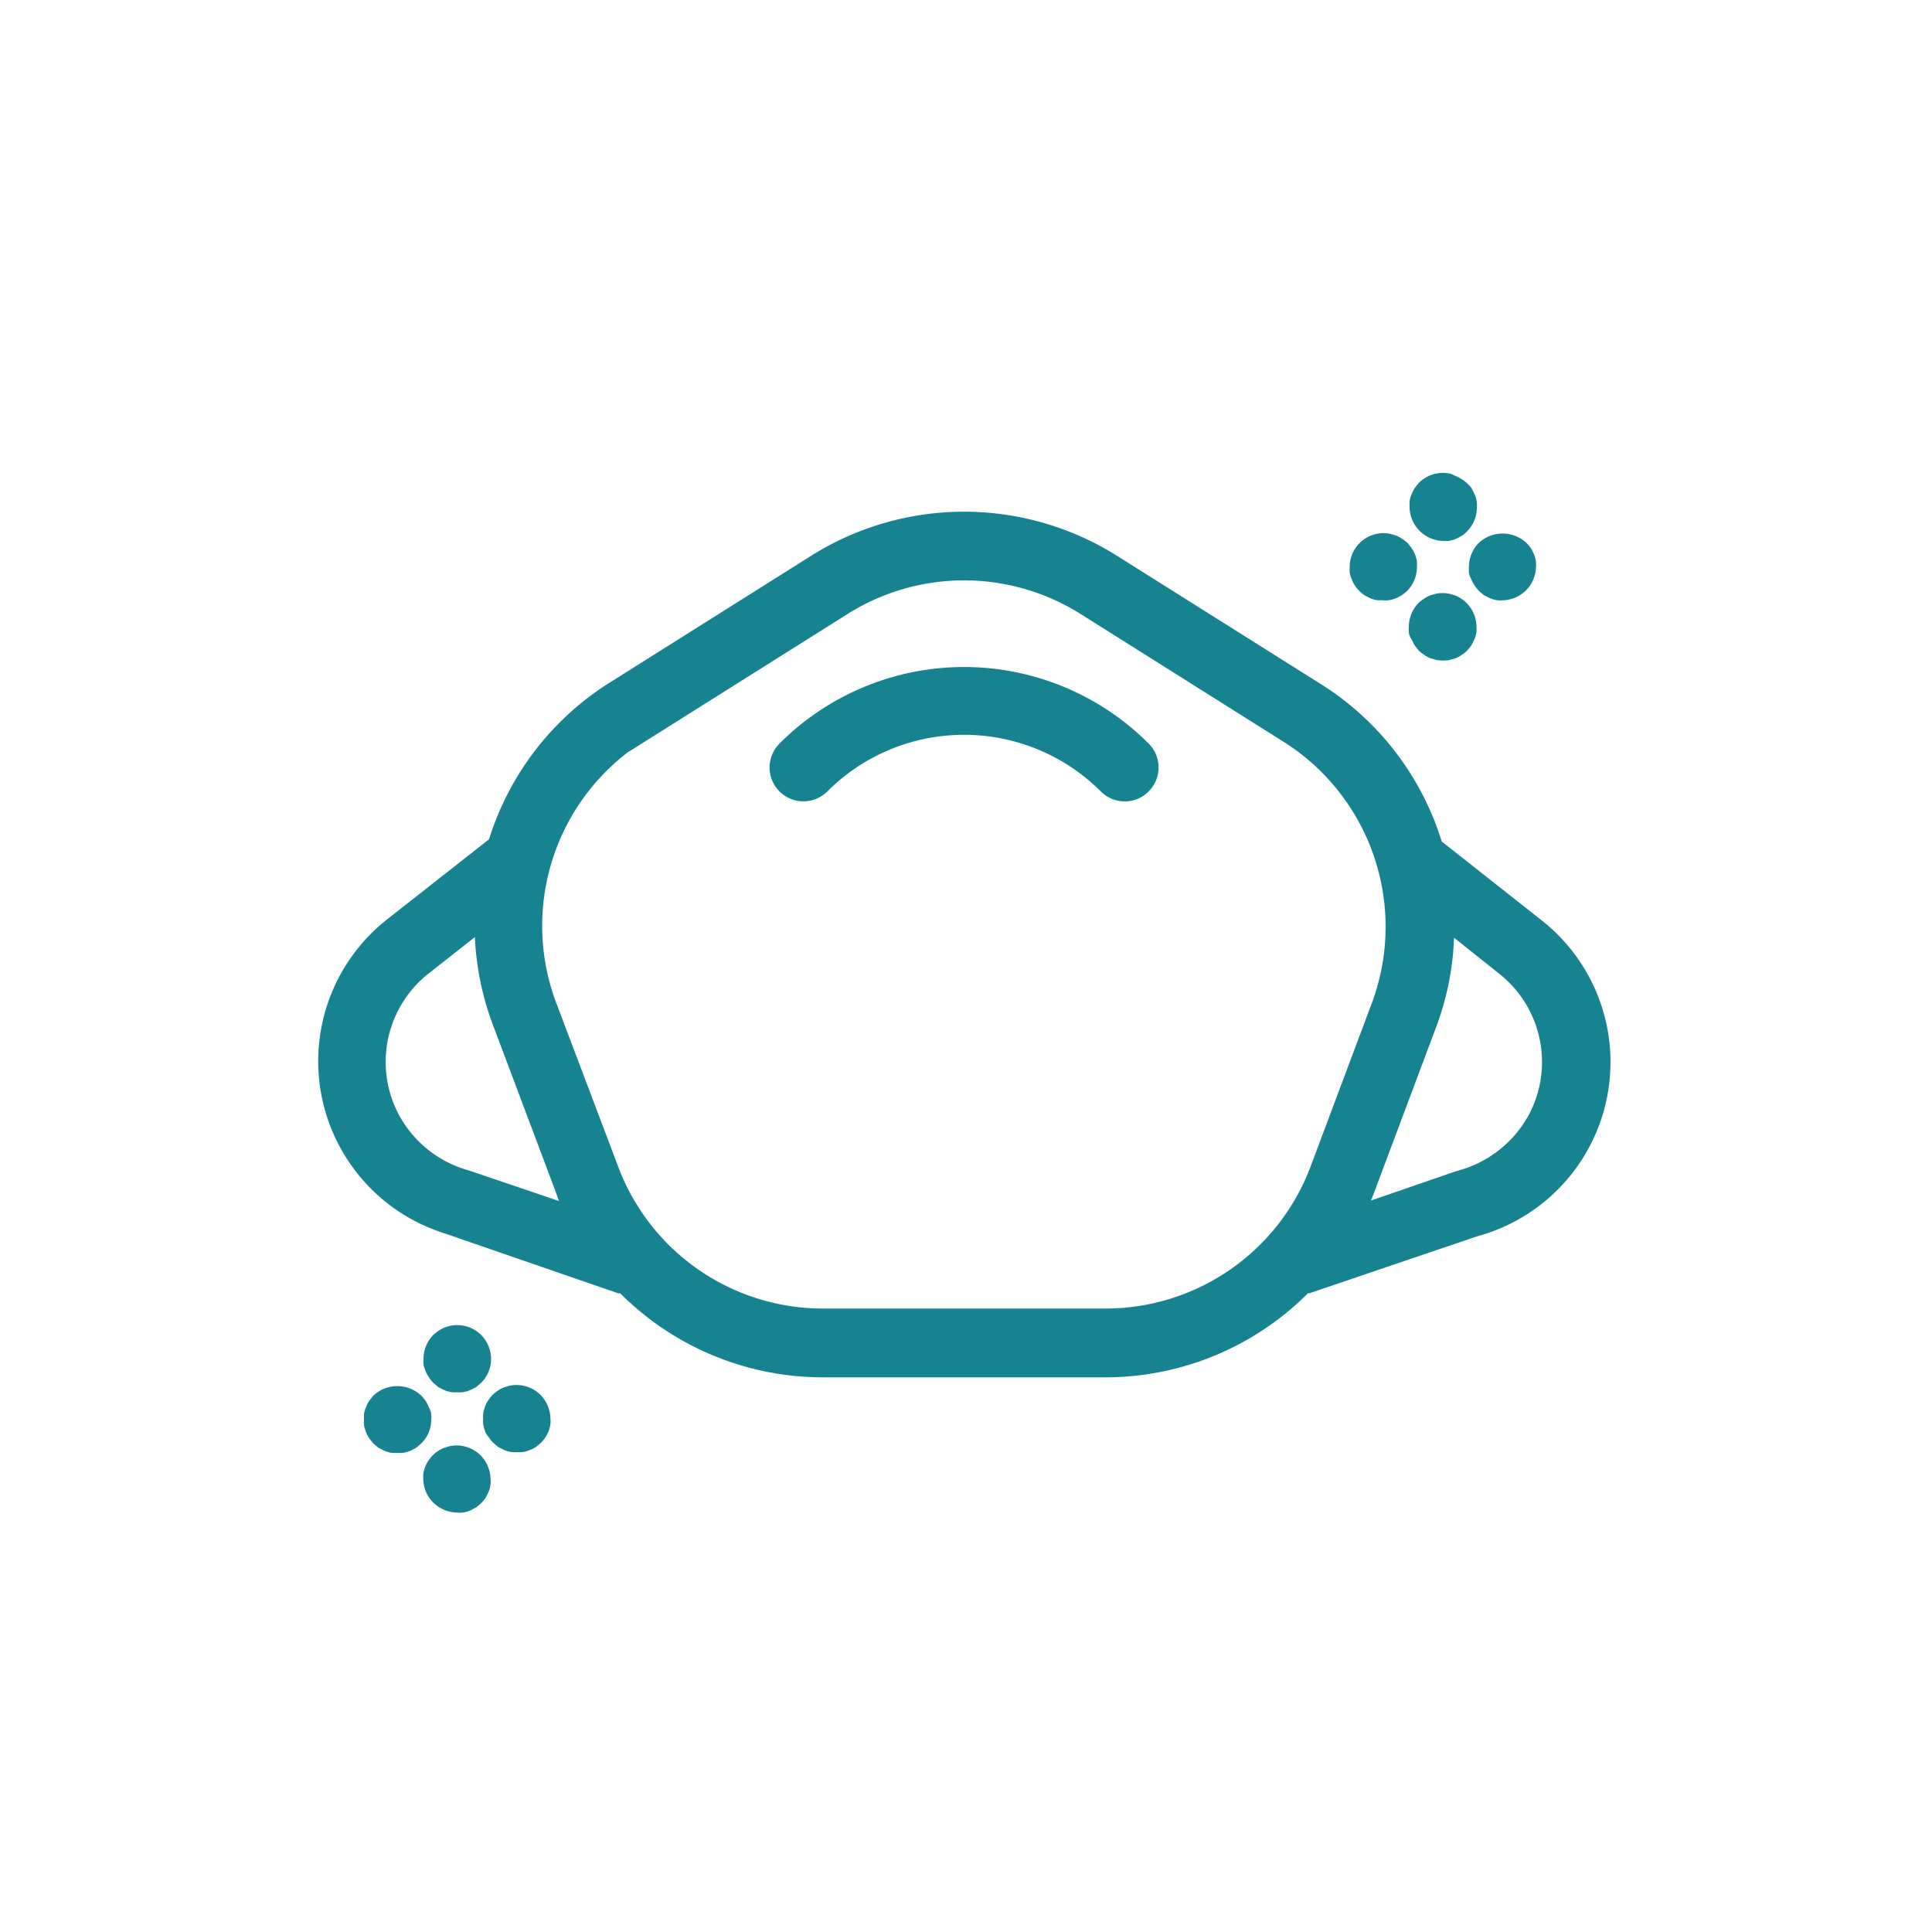 <svg xmlns="http://www.w3.org/2000/svg" fill="#178390" width="800px" height="800px" viewBox="0 0 100 100" data-name="Layer 1" id="Layer_1" stroke="#178390"><g id="SVGRepo_bgCarrier" stroke-width="0"></g><g id="SVGRepo_tracerCarrier" stroke-linecap="round" stroke-linejoin="round"></g><g id="SVGRepo_iconCarrier"><path d="M23.39,63.44l8.69,3,.23,0a14.33,14.33,0,0,0,10.23,4.35H57.26a14.32,14.32,0,0,0,10.23-4.35,1.2,1.2,0,0,0,.2,0l8.63-2.93A8.84,8.84,0,0,0,79.45,48l-5.26-4.15,0,0a14.26,14.26,0,0,0-6.06-8L57.5,29.16a14.37,14.37,0,0,0-15.2,0L31.72,35.82a14.28,14.28,0,0,0-6,8l-.08,0L20.32,48a8.84,8.84,0,0,0,3.07,15.43ZM77.9,50a6.32,6.32,0,0,1,1.64,8,6.43,6.43,0,0,1-4,3.09L70,63a13.8,13.8,0,0,0,.66-1.46l3.22-8.59a14.11,14.11,0,0,0,.88-5.45Zm-44.85-12,10.58-6.66a11.82,11.82,0,0,1,12.54,0l10.58,6.66A11.82,11.82,0,0,1,71.51,52l-3.22,8.59a11.84,11.84,0,0,1-11,7.64H42.54a11.82,11.82,0,0,1-11-7.64L28.29,52A11.82,11.82,0,0,1,33.05,37.94ZM21.87,50l3.2-2.52A14.24,14.24,0,0,0,26,52.92l3.23,8.59A13.07,13.07,0,0,0,29.84,63l-5.72-1.94A6.38,6.38,0,0,1,20.24,58,6.32,6.32,0,0,1,21.87,50Z"></path><path d="M42.47,40.61a10.51,10.51,0,0,1,14.86,0,1.25,1.25,0,0,0,.89.37,1.21,1.21,0,0,0,.88-.37,1.25,1.25,0,0,0,0-1.77,13,13,0,0,0-18.4,0,1.25,1.25,0,0,0,1.77,1.77Z"></path><path d="M74.69,27.5l.24,0a1.09,1.09,0,0,0,.24-.07l.21-.11a1,1,0,0,0,.19-.16,1.22,1.22,0,0,0,.37-.88,1.07,1.07,0,0,0,0-.25.68.68,0,0,0-.07-.23,1.51,1.51,0,0,0-.11-.22c0-.06-.1-.13-.16-.19a1,1,0,0,0-.19-.15,1.13,1.13,0,0,0-.21-.12L74.93,25a1.27,1.27,0,0,0-1.13.34l-.15.19a.91.91,0,0,0-.11.22,1,1,0,0,0-.08.23,2.11,2.11,0,0,0,0,.25,1.25,1.25,0,0,0,.36.88A1.3,1.3,0,0,0,74.69,27.5Z"></path><path d="M73.54,32.92a1.51,1.51,0,0,0,.11.22l.15.19a1,1,0,0,0,.2.15.88.88,0,0,0,.21.12l.24.07a1.45,1.45,0,0,0,.48,0l.24-.07a.88.88,0,0,0,.21-.12.7.7,0,0,0,.19-.15,1.46,1.46,0,0,0,.16-.19,1.51,1.51,0,0,0,.11-.22.9.9,0,0,0,.08-.23,1.94,1.94,0,0,0,0-.24,1.24,1.24,0,0,0-.37-.89.7.7,0,0,0-.19-.15.88.88,0,0,0-.21-.12l-.24-.07a1.29,1.29,0,0,0-.48,0l-.24.07a.88.88,0,0,0-.21.12,1,1,0,0,0-.2.15,1.29,1.29,0,0,0-.36.89,1.94,1.94,0,0,0,0,.24A.9.9,0,0,0,73.54,32.92Z"></path><path d="M76.63,29.82a1.55,1.55,0,0,0,.12.22,1.39,1.39,0,0,0,.15.19l.19.16.22.11a1,1,0,0,0,.23.07,1.07,1.07,0,0,0,.25,0A1.26,1.26,0,0,0,79,29.35a1,1,0,0,0,0-.25.88.88,0,0,0-.07-.23,1.51,1.51,0,0,0-.11-.22,1.46,1.46,0,0,0-.16-.19,1.31,1.31,0,0,0-1.77,0,1.29,1.29,0,0,0-.36.89,1.94,1.94,0,0,0,0,.24A1.55,1.55,0,0,0,76.63,29.82Z"></path><path d="M70.44,29.82a1.51,1.51,0,0,0,.11.22,1.46,1.46,0,0,0,.16.19,1,1,0,0,0,.19.16l.21.11a1.09,1.09,0,0,0,.24.07l.24,0a1,1,0,0,0,.24,0,1.09,1.09,0,0,0,.24-.07l.21-.11a1.56,1.56,0,0,0,.2-.16,1.25,1.25,0,0,0,.36-.88,2,2,0,0,0,0-.25,1.21,1.21,0,0,0-.19-.45l-.15-.19a1.49,1.49,0,0,0-.2-.15.88.88,0,0,0-.21-.12l-.24-.07a1.25,1.25,0,0,0-1.49,1.23,1.94,1.94,0,0,0,0,.24A1.55,1.55,0,0,0,70.44,29.82Z"></path><path d="M22.51,70.82a1.13,1.13,0,0,0,.12.21,1.39,1.39,0,0,0,.15.19l.19.16a1.51,1.51,0,0,0,.22.11,1,1,0,0,0,.23.07,1.07,1.07,0,0,0,.25,0,1,1,0,0,0,.24,0,1.09,1.09,0,0,0,.24-.07l.21-.11.19-.16a1.26,1.26,0,0,0,.37-.88,1.3,1.3,0,0,0-.37-.89,1.27,1.27,0,0,0-1.13-.34l-.23.07a1.55,1.55,0,0,0-.22.12l-.19.15a1.29,1.29,0,0,0-.36.89,1.94,1.94,0,0,0,0,.24A2.17,2.17,0,0,0,22.51,70.82Z"></path><path d="M22.78,77.42a1.3,1.3,0,0,0,.89.37,1,1,0,0,0,.24,0,1.09,1.09,0,0,0,.24-.07l.21-.11.19-.16a1.46,1.46,0,0,0,.16-.19,1.51,1.51,0,0,0,.11-.22.88.88,0,0,0,.07-.23,1,1,0,0,0,0-.24,1.3,1.3,0,0,0-.37-.89,1.27,1.27,0,0,0-1.13-.34l-.23.07a.94.94,0,0,0-.22.12.9.9,0,0,0-.19.15,1.39,1.39,0,0,0-.15.19.94.94,0,0,0-.12.22,1.55,1.55,0,0,0-.07.23,2,2,0,0,0,0,.25A1.25,1.25,0,0,0,22.78,77.42Z"></path><path d="M25.73,74.13a.9.9,0,0,0,.15.19l.19.16.22.11a.88.88,0,0,0,.23.07,1,1,0,0,0,.25,0,1,1,0,0,0,.24,0,.88.88,0,0,0,.23-.07,1.51,1.51,0,0,0,.22-.11l.19-.16a1.46,1.46,0,0,0,.16-.19,2.12,2.12,0,0,0,.11-.21,1.09,1.09,0,0,0,.07-.24,1,1,0,0,0,0-.24,1.3,1.3,0,0,0-.37-.89,1.27,1.27,0,0,0-1.13-.34l-.23.07a.94.94,0,0,0-.22.12,1.39,1.39,0,0,0-.19.15,1.25,1.25,0,0,0-.15.19.94.94,0,0,0-.12.22,2,2,0,0,0-.07.23,1.06,1.06,0,0,0,0,.25,1,1,0,0,0,0,.24,2.17,2.17,0,0,0,.07.24A1.13,1.13,0,0,0,25.73,74.13Z"></path><path d="M21.72,73a1.51,1.51,0,0,0-.11-.22c-.05-.06-.1-.13-.16-.19a1.31,1.31,0,0,0-1.77,0l-.15.19a.91.91,0,0,0-.11.22,1,1,0,0,0-.08.23,2.11,2.11,0,0,0,0,.25,1.94,1.94,0,0,0,0,.24,1.13,1.13,0,0,0,.08.24,1.06,1.06,0,0,0,.11.21l.15.19.19.16.22.11a1,1,0,0,0,.23.07,1.07,1.07,0,0,0,.25,0,1,1,0,0,0,.24,0,1.09,1.09,0,0,0,.24-.07l.21-.11.19-.16a1.23,1.23,0,0,0,.37-.88,1.07,1.07,0,0,0,0-.25A1,1,0,0,0,21.72,73Z"></path></g></svg>